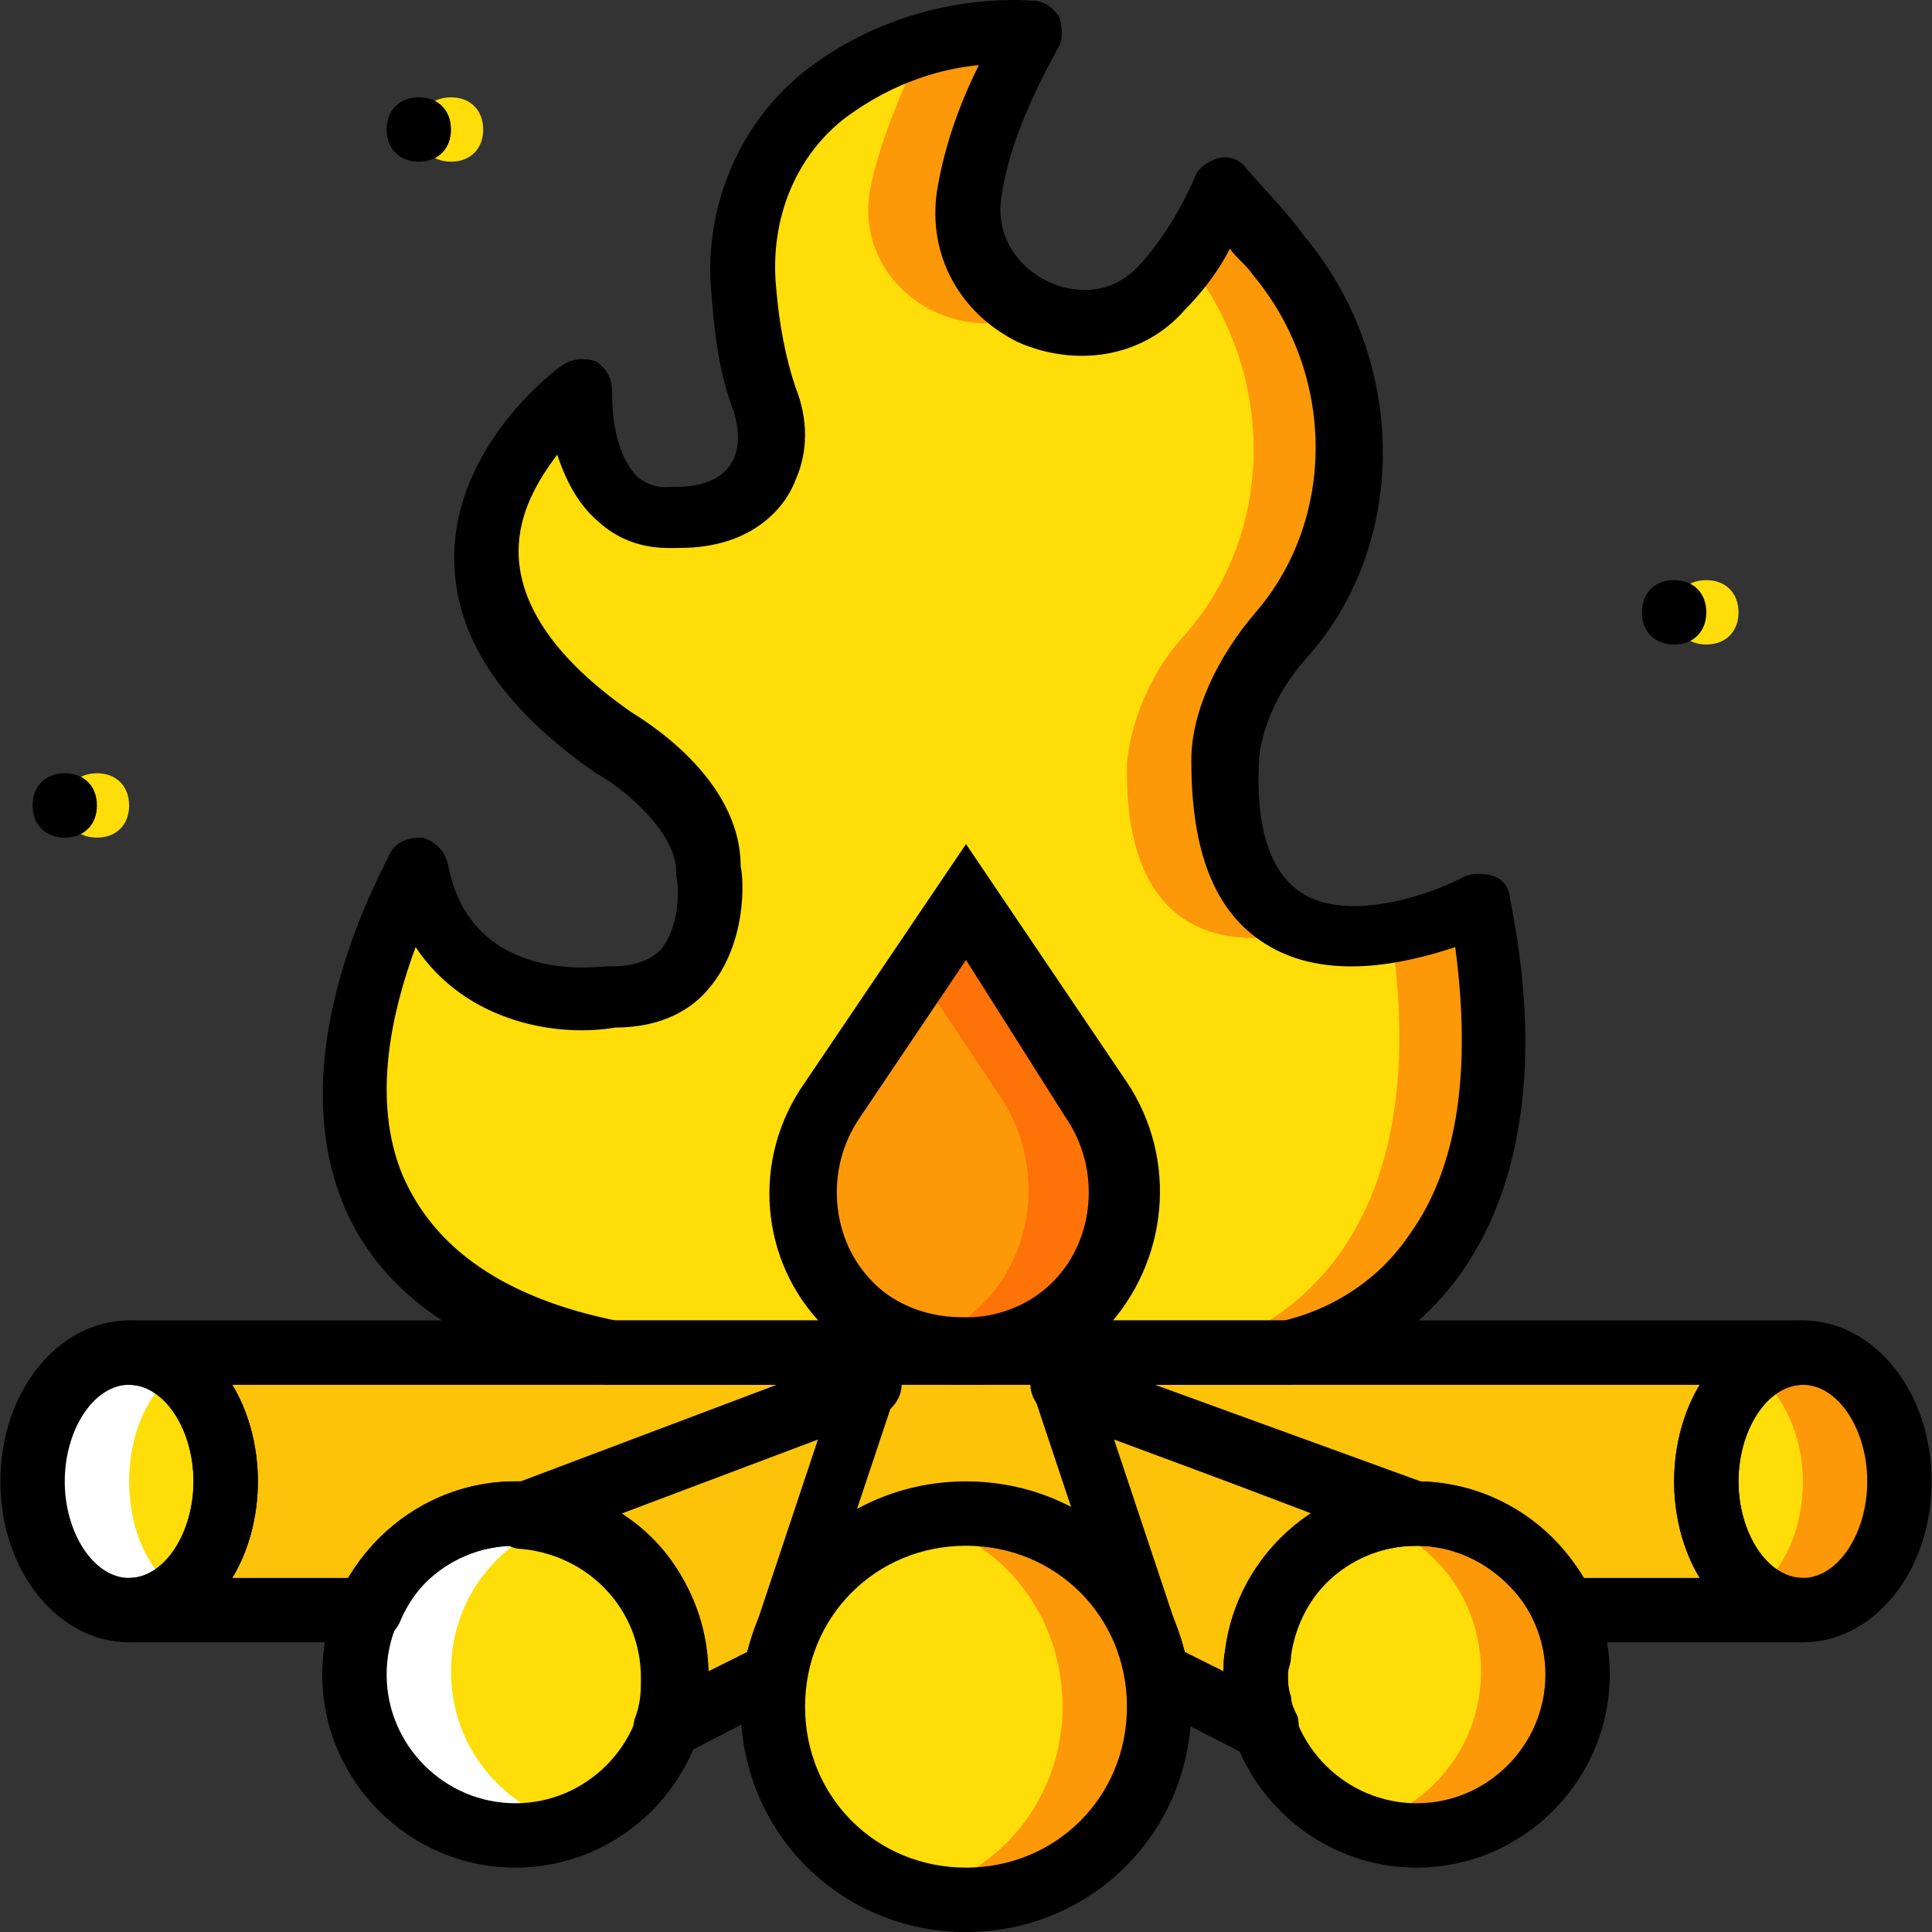 <?xml version="1.0" encoding="iso-8859-1"?>
<!-- Uploaded to: SVG Repo, www.svgrepo.com, Generator: SVG Repo Mixer Tools -->
<svg height="800px" width="800px" version="1.1" id="Layer_1" xmlns="http://www.w3.org/2000/svg" xmlns:xlink="http://www.w3.org/1999/xlink" 
	 viewBox="0 0 503.804 503.804" xml:space="preserve">
<rect x="0" y="0" width="503.804" height="503.804" fill="#333333" stroke="none"/>
<g transform="translate(1)">
	<polygon style="fill:#FCC309;" points="217.328,419.869 284.476,419.869 284.476,352.722 217.328,352.722 	"/>
	<path style="fill:#FFDD09;" d="M301.263,445.05c0,27.698-22.662,50.361-50.361,50.361s-50.361-22.662-50.361-50.361
		s22.662-50.361,50.361-50.361S301.263,417.351,301.263,445.05"/>
	<path style="fill:#FD9808;" d="M250.902,394.689c-4.197,0-8.393,0.839-11.751,1.679c21.823,5.875,36.931,25.18,36.931,48.682
		c0,23.502-15.948,43.646-38.61,48.682c4.197,0.839,8.393,1.679,13.43,1.679c27.698,0,50.361-22.662,50.361-50.361
		S278.6,394.689,250.902,394.689"/>
	<g>
		<path style="fill:#FFDD09;" d="M175.361,436.656c0,23.502-18.466,41.967-41.967,41.967s-41.967-18.466-41.967-41.967
			c0-23.502,18.466-41.967,41.967-41.967C156.895,394.689,175.361,413.994,175.361,436.656"/>
		<path style="fill:#FFDD09;" d="M410.377,436.656c0,23.502-18.466,41.967-41.967,41.967c-23.502,0-41.967-18.466-41.967-41.967
			c0-23.502,18.466-41.967,41.967-41.967C391.912,394.689,410.377,413.994,410.377,436.656"/>
	</g>
	<path style="fill:#FD9808;" d="M368.41,394.689c-4.197,0-8.393,0.839-11.751,1.679c16.787,5.875,28.538,20.984,28.538,39.449
		c0,19.305-12.59,34.413-30.216,40.289c4.197,1.679,8.393,2.518,13.43,2.518c23.502,0,41.967-18.466,41.967-41.967
		C410.377,413.155,391.912,394.689,368.41,394.689"/>
	<path style="fill:#FFDD09;" d="M57.853,386.296c0,18.466-10.911,33.574-25.18,33.574s-25.18-15.108-25.18-33.574
		s10.911-33.574,25.18-33.574S57.853,367.83,57.853,386.296"/>
	<g>
		<path style="fill:#FCC309;" d="M136.751,395.528c21.823,1.679,38.61,19.305,38.61,41.967c0,5.036-0.839,9.233-2.518,14.269
			l27.698-15.108l25.18-75.541L136.751,395.528z"/>
		<path style="fill:#FCC309;" d="M32.672,352.722c14.269,0,25.18,15.108,25.18,33.574s-10.911,33.574-25.18,33.574h62.111
			c6.715-14.269,20.984-25.18,38.61-25.18c1.679,0,2.518,0,4.197,0l88.131-33.574v-8.393H32.672z"/>
		<path style="fill:#FCC309;" d="M327.282,444.21c-0.839-2.518-0.839-5.036-0.839-7.554c0-2.518,0-4.197,0.839-6.715
			c3.357-20.144,20.144-35.252,41.128-35.252l-92.328-33.574l25.18,75.541l27.698,14.269l0,0
			C328.122,448.407,327.282,446.728,327.282,444.21"/>
	</g>
	<path style="fill:#FFDD09;" d="M443.951,386.296c0,18.466,10.911,33.574,25.18,33.574s25.18-15.108,25.18-33.574
		s-10.911-33.574-25.18-33.574S443.951,367.83,443.951,386.296"/>
	<path style="fill:#FD9808;" d="M469.131,352.722c-4.197,0-9.233,1.679-12.59,5.036c7.554,5.875,12.59,16.787,12.59,28.538
		c0,12.59-5.036,23.502-12.59,28.538c3.357,2.518,8.393,5.036,12.59,5.036c14.269,0,25.18-15.108,25.18-33.574
		S483.4,352.722,469.131,352.722"/>
	<g>
		<path style="fill:#FFFFFF;" d="M133.394,394.689c4.197,0,8.393,0.839,11.751,1.679c-16.787,5.875-28.538,20.984-28.538,39.449
			c0,19.305,12.59,34.413,30.216,40.289c-4.197,1.679-8.393,2.518-13.43,2.518c-23.502,0-41.967-18.466-41.967-41.967
			C91.427,413.155,109.892,394.689,133.394,394.689"/>
		<path style="fill:#FFFFFF;" d="M32.672,352.722c4.197,0,9.233,1.679,12.59,5.036c-7.554,5.036-12.59,15.948-12.59,28.538
			c0,12.59,5.036,23.502,12.59,28.538c-3.357,3.357-8.393,5.036-12.59,5.036c-14.269,0-25.18-15.108-25.18-33.574
			S18.404,352.722,32.672,352.722"/>
	</g>
	<path style="fill:#FCC309;" d="M469.131,352.722c-14.269,0-25.18,15.108-25.18,33.574s10.911,33.574,25.18,33.574H407.02
		c-6.715-14.269-20.984-25.18-38.61-25.18c-1.679,0-2.518,0-4.197,0l-88.131-33.574v-8.393H469.131z"/>
	<path style="fill:#FFDD09;" d="M267.689,8.591c0,0-27.698-3.357-52.879,15.108c-15.948,11.751-23.502,31.895-21.823,52.039
		c0.839,8.393,2.518,18.466,5.875,27.698c1.679,5.875,2.518,12.59,0,17.626c-3.357,7.554-9.233,13.43-23.502,13.43
		c0,0-25.18,4.197-25.18-33.574c0,0-60.433,43.646,8.393,92.328c0,0,25.18,15.108,25.18,33.574c0,0,4.197,33.574-25.18,33.574
		c0,0-42.807,6.715-50.361-33.574c0,0-61.272,102.4,50.361,125.902h176.262c0,0,71.344-10.911,50.361-117.508
		c0,0-68.826,35.252-66.308-36.931c0-9.233,5.036-21.823,15.108-33.574c24.341-27.698,23.502-70.505-0.839-99.043
		c-5.036-4.197-9.233-9.233-15.108-15.108c0,0-5.036,13.43-15.948,25.18c-19.305,20.984-54.557,3.357-50.361-24.341
		C253.42,39.646,257.617,26.217,267.689,8.591"/>
	<g>
		<path style="fill:#FD9808;" d="M307.977,165.548c-10.072,10.911-14.269,24.341-15.108,33.574
			c-0.839,46.164,26.859,48.682,47.003,43.646c-12.59-4.197-22.662-15.948-21.823-43.646c0-9.233,5.036-21.823,15.108-33.574
			c24.341-27.698,23.502-70.505-0.839-99.043c-4.197-5.036-8.393-10.911-14.269-15.948c0,0-3.357,7.554-10.072,16.787
			C331.479,95.883,332.318,137.85,307.977,165.548"/>
		<path style="fill:#FD9808;" d="M385.197,235.214c0,0-10.911,5.875-23.502,7.554c15.108,99.882-52.039,109.954-52.039,109.954
			h25.18C334.836,352.722,406.181,341.81,385.197,235.214"/>
		<path style="fill:#FD9808;" d="M225.722,50.558c-3.357,24.341,22.662,40.289,41.967,31.056
			c-10.911-5.036-19.305-16.787-16.787-31.056c1.679-10.911,6.715-25.18,15.948-41.967c0,0-11.751-1.679-26.859,2.518
			C232.436,27.056,227.4,40.486,225.722,50.558"/>
		<path style="fill:#FD9808;" d="M281.118,340.971c14.269-14.269,15.948-36.931,5.036-53.718l-35.252-52.039l-34.413,52.039
			c-10.911,16.787-9.233,39.449,5.036,53.718c0,0,10.072,11.751,30.216,11.751C250.902,352.722,266.849,354.401,281.118,340.971"/>
	</g>
	<path style="fill:#FD7308;" d="M285.315,287.253l-34.413-52.039l-12.59,18.466l21.823,32.734
		c10.911,16.787,9.233,39.449-5.036,53.718c-5.875,5.875-11.751,8.393-16.787,10.072c4.197,1.679,7.554,2.518,12.59,2.518
		c0,0,15.948,1.679,30.216-11.751C295.387,326.702,297.066,304.04,285.315,287.253"/>
	<g>
		<path style="fill:#FFDD09;" d="M125,33.771c0,5.036-3.357,8.393-8.393,8.393c-5.036,0-8.393-3.357-8.393-8.393
			s3.357-8.393,8.393-8.393C121.643,25.378,125,28.735,125,33.771"/>
		<path style="fill:#FFDD09;" d="M452.345,159.673c0,5.036-3.357,8.393-8.393,8.393c-5.036,0-8.393-3.357-8.393-8.393
			s3.357-8.393,8.393-8.393C448.987,151.279,452.345,154.637,452.345,159.673"/>
		<path style="fill:#FFDD09;" d="M32.672,210.033c0,5.036-3.357,8.393-8.393,8.393s-8.393-3.357-8.393-8.393
			c0-5.036,3.357-8.393,8.393-8.393S32.672,204.997,32.672,210.033"/>
	</g>
	<path d="M250.902,503.804c-32.734,0-58.754-26.02-58.754-58.754s26.02-58.754,58.754-58.754s58.754,26.02,58.754,58.754
		S283.636,503.804,250.902,503.804z M250.902,403.083c-23.502,0-41.967,18.466-41.967,41.967c0,23.502,18.466,41.967,41.967,41.967
		s41.967-18.466,41.967-41.967C292.869,421.548,274.404,403.083,250.902,403.083z"/>
	<path d="M133.394,487.017c-27.698,0-50.361-22.662-50.361-50.361c0-27.698,22.662-50.361,50.361-50.361
		s50.361,22.662,50.361,50.361C183.754,464.355,161.092,487.017,133.394,487.017z M133.394,403.083
		c-18.466,0-33.574,15.108-33.574,33.574s15.108,33.574,33.574,33.574s33.574-15.108,33.574-33.574S151.859,403.083,133.394,403.083
		z"/>
	<path d="M368.41,487.017c-27.698,0-50.361-22.662-50.361-50.361c0-27.698,22.662-50.361,50.361-50.361
		c27.698,0,50.361,22.662,50.361,50.361C418.771,464.355,396.108,487.017,368.41,487.017z M368.41,403.083
		c-18.466,0-33.574,15.108-33.574,33.574s15.108,33.574,33.574,33.574c18.466,0,33.574-15.108,33.574-33.574
		S386.876,403.083,368.41,403.083z"/>
	<path d="M32.672,428.263c-18.466,0-33.574-18.466-33.574-41.967c0-23.502,15.108-41.967,33.574-41.967s33.574,18.466,33.574,41.967
		C66.246,409.797,51.138,428.263,32.672,428.263z M32.672,361.115c-9.233,0-16.787,11.751-16.787,25.18s7.554,25.18,16.787,25.18
		s16.787-11.751,16.787-25.18S41.905,361.115,32.672,361.115z"/>
	<path d="M172.843,459.319c-1.679,0-4.197-0.839-5.875-1.679c-2.518-2.518-3.357-5.875-2.518-9.233
		c1.679-4.197,1.679-7.554,1.679-10.911c0-17.626-13.43-31.895-31.056-33.574c-4.197,0-6.715-3.357-7.554-7.554
		s1.679-7.554,5.036-9.233l88.97-33.574c3.357-0.839,6.715-0.839,8.393,1.679c2.518,2.518,3.357,5.875,2.518,8.393l-25.18,75.541
		c-0.839,2.518-2.518,4.197-4.197,5.036l-27.698,14.269C175.361,458.479,174.522,459.319,172.843,459.319z M161.092,394.689
		c13.43,8.393,21.823,23.502,22.662,41.128l10.072-5.036l18.466-55.397L161.092,394.689z"/>
	<path d="M334.836,361.115H158.574c-0.839,0-0.839,0-1.679,0c-34.413-7.554-57.915-22.662-67.987-46.164
		c-17.626-41.128,10.911-89.81,11.751-92.328c1.679-3.357,5.036-4.197,8.393-4.197c3.357,0.839,5.875,3.357,6.715,6.715
		c5.875,31.895,39.449,26.859,41.128,26.859c0.839,0,0.839,0,1.679,0c5.875,0,10.072-1.679,12.59-4.197
		c5.036-5.875,5.036-15.948,4.197-19.305v-0.839c0-11.751-15.948-23.502-20.984-26.02c-25.18-17.626-36.931-36.092-36.931-56.236
		c0-29.377,26.859-49.521,28.538-50.361c2.518-1.679,5.875-1.679,8.393-0.839c2.518,1.679,4.197,4.197,4.197,7.554
		c0,10.911,2.518,18.466,6.715,22.662c4.197,3.357,8.393,2.518,8.393,2.518s0.839,0,1.679,0c11.751,0,14.269-5.875,15.108-7.554
		c1.679-4.197,0.839-8.393,0-11.751c-3.357-8.393-5.036-18.466-5.875-30.216c-2.518-23.502,7.554-46.164,25.18-59.593
		C237.472-3.16,267.689,0.197,268.528,0.197c2.518,0,5.036,1.679,6.715,4.197c0.839,2.518,0.839,5.875,0,7.554
		c-8.393,15.108-13.43,27.698-15.108,39.449c-1.679,10.911,5.036,18.466,11.751,21.823c6.715,3.357,16.787,4.197,24.341-4.197
		c9.233-10.072,14.269-22.662,14.269-22.662c0.839-2.518,3.357-4.197,5.875-5.036c2.518-0.839,5.875,0,7.554,2.518
		c5.875,6.715,10.911,11.751,15.108,17.626c26.859,31.895,27.698,79.738,0.839,109.954c-9.233,10.072-12.59,21.823-12.59,27.698
		c-0.839,17.626,3.357,28.538,10.911,33.574c12.59,8.393,35.252,0,42.807-4.197c2.518-0.839,5.036-0.839,7.554,0
		c2.518,0.839,4.197,3.357,4.197,5.875c8.393,41.128,3.357,74.702-12.59,97.364c-17.626,25.18-43.646,29.377-44.485,29.377
		C335.676,361.115,335.676,361.115,334.836,361.115z M159.413,344.328h174.584c3.357-0.839,20.984-5.036,32.734-22.662
		c12.59-17.626,15.948-42.807,11.751-74.702c-12.59,4.197-33.574,9.233-49.521-0.839c-13.43-8.393-19.305-24.341-19.305-47.843
		c0-12.59,6.715-26.859,16.787-38.61c20.984-24.341,20.984-62.111-0.839-88.131c-1.679-2.518-4.197-4.197-5.875-6.715
		c-2.518,5.036-6.715,10.911-11.751,15.948c-10.911,12.59-28.538,15.108-43.646,8.393c-15.108-7.554-23.502-22.662-20.984-39.449
		c1.679-10.072,5.036-20.984,10.911-32.734c-9.233,0.839-21.823,4.197-34.413,13.43c-13.43,10.072-20.144,26.859-18.466,44.485
		c0.839,10.072,2.518,18.466,5.036,26.02c3.357,8.393,3.357,16.787,0,24.341c-2.518,6.715-10.911,17.626-30.216,17.626
		c-3.357,0-12.59,0.839-20.984-6.715c-5.036-4.197-8.393-10.072-10.911-17.626c-5.036,6.715-10.072,15.108-10.072,25.18
		c0,14.269,10.072,28.538,29.377,41.967c2.518,1.679,28.538,16.787,28.538,40.289c0.839,3.357,1.679,20.144-8.393,31.895
		c-4.197,5.036-11.751,10.072-24.341,10.072c-14.269,2.518-38.61-0.839-52.039-20.984c-5.875,15.948-11.751,39.449-3.357,59.593
		C112.41,325.863,130.876,338.453,159.413,344.328z"/>
	<path d="M94.784,428.263H32.672c-5.036,0-8.393-3.357-8.393-8.393s3.357-8.393,8.393-8.393c9.233,0,16.787-11.751,16.787-25.18
		s-7.554-25.18-16.787-25.18c-5.036,0-8.393-3.357-8.393-8.393c0-5.036,3.357-8.393,8.393-8.393h193.049
		c5.036,0,8.393,3.357,8.393,8.393v8.393c0,3.357-2.518,6.715-5.036,7.554l-88.131,33.574c-0.839,0.839-2.518,0.839-4.197,0.839
		c-0.839,0-1.679,0-3.357,0c-13.43,0-25.18,7.554-30.216,20.144C101.499,426.584,98.141,428.263,94.784,428.263z M59.531,411.476
		h30.216c9.233-15.108,25.18-25.18,43.646-25.18c0.839,0,1.679,0,2.518,0l67.148-25.18H59.531c4.197,6.715,6.715,15.948,6.715,25.18
		C66.246,395.528,63.728,404.761,59.531,411.476z"/>
	<path d="M328.961,459.319c-1.679,0-2.518,0-3.357-0.839l-27.698-14.269c-1.679-0.839-3.357-2.518-4.197-5.036l-25.18-75.541
		c-0.839-3.357,0-6.715,2.518-8.393c2.518-2.518,5.875-3.357,8.393-1.679l92.328,33.574c4.197,1.679,5.875,5.036,5.036,9.233
		c-0.839,4.197-4.197,6.715-8.393,6.715c-16.787,0-30.216,11.751-32.734,28.538c0,2.518-0.839,3.357-0.839,5.036
		s0,3.357,0.839,5.875l0,0c0,1.679,0.839,3.357,1.679,5.036c0.839,3.357,0,6.715-2.518,9.233
		C333.158,458.479,330.64,459.319,328.961,459.319z M307.977,430.781l10.072,5.036c0-2.518,0-4.197,0.839-6.715
		c2.518-15.108,10.911-26.859,22.662-34.413l-52.039-19.305L307.977,430.781z"/>
	<path d="M469.131,428.263c-18.466,0-33.574-18.466-33.574-41.967c0-23.502,15.108-41.967,33.574-41.967
		s33.574,18.466,33.574,41.967C502.705,409.797,487.597,428.263,469.131,428.263z M469.131,361.115
		c-9.233,0-16.787,11.751-16.787,25.18s7.554,25.18,16.787,25.18c9.233,0,16.787-11.751,16.787-25.18
		S478.364,361.115,469.131,361.115z"/>
	<path d="M469.131,428.263H407.02c-3.357,0-6.715-1.679-7.554-5.036c-5.875-11.751-17.626-20.144-31.056-20.144
		c-0.839,0-2.518,0-3.357,0c-1.679,0-2.518,0-4.197-0.839l-88.131-33.574c-2.518-0.839-5.036-4.197-5.036-7.554v-8.393
		c0-5.036,3.357-8.393,8.393-8.393h193.049c5.036,0,8.393,3.357,8.393,8.393c0,5.036-3.357,8.393-8.393,8.393
		c-9.233,0-16.787,11.751-16.787,25.18s7.554,25.18,16.787,25.18c5.036,0,8.393,3.357,8.393,8.393S474.167,428.263,469.131,428.263z
		 M412.056,411.476h30.216c-4.197-6.715-6.715-15.948-6.715-25.18c0-9.233,2.518-18.466,6.715-25.18H298.745l67.148,25.18
		c0.839,0,1.679,0,2.518,0C386.036,386.296,402.823,396.368,412.056,411.476z"/>
	<path d="M116.607,33.771c0,5.036-3.357,8.393-8.393,8.393c-5.036,0-8.393-3.357-8.393-8.393s3.357-8.393,8.393-8.393
		C113.249,25.378,116.607,28.735,116.607,33.771"/>
	<path d="M443.951,159.673c0,5.036-3.357,8.393-8.393,8.393s-8.393-3.357-8.393-8.393s3.357-8.393,8.393-8.393
		S443.951,154.637,443.951,159.673"/>
	<path d="M24.279,210.033c0,5.036-3.357,8.393-8.393,8.393s-8.393-3.357-8.393-8.393c0-5.036,3.357-8.393,8.393-8.393
		S24.279,204.997,24.279,210.033"/>
	<path d="M252.581,361.115c-0.839,0-1.679,0-2.518,0c-23.502,0-35.252-14.269-36.092-15.108
		c-16.787-16.787-19.305-43.646-5.036-63.79l41.967-62.111l41.967,62.111c13.429,20.144,10.911,47.003-5.875,64.63
		C273.564,359.437,259.295,361.115,252.581,361.115z M250.902,250.322l-27.698,41.128c-9.233,13.429-7.554,31.895,3.357,42.807
		c0.839,0.839,8.393,9.233,23.502,9.233h0.839c0,0,12.59,0.839,22.662-9.233c10.911-10.911,12.59-29.377,3.357-42.807
		L250.902,250.322z"/>
</g>
</svg>
